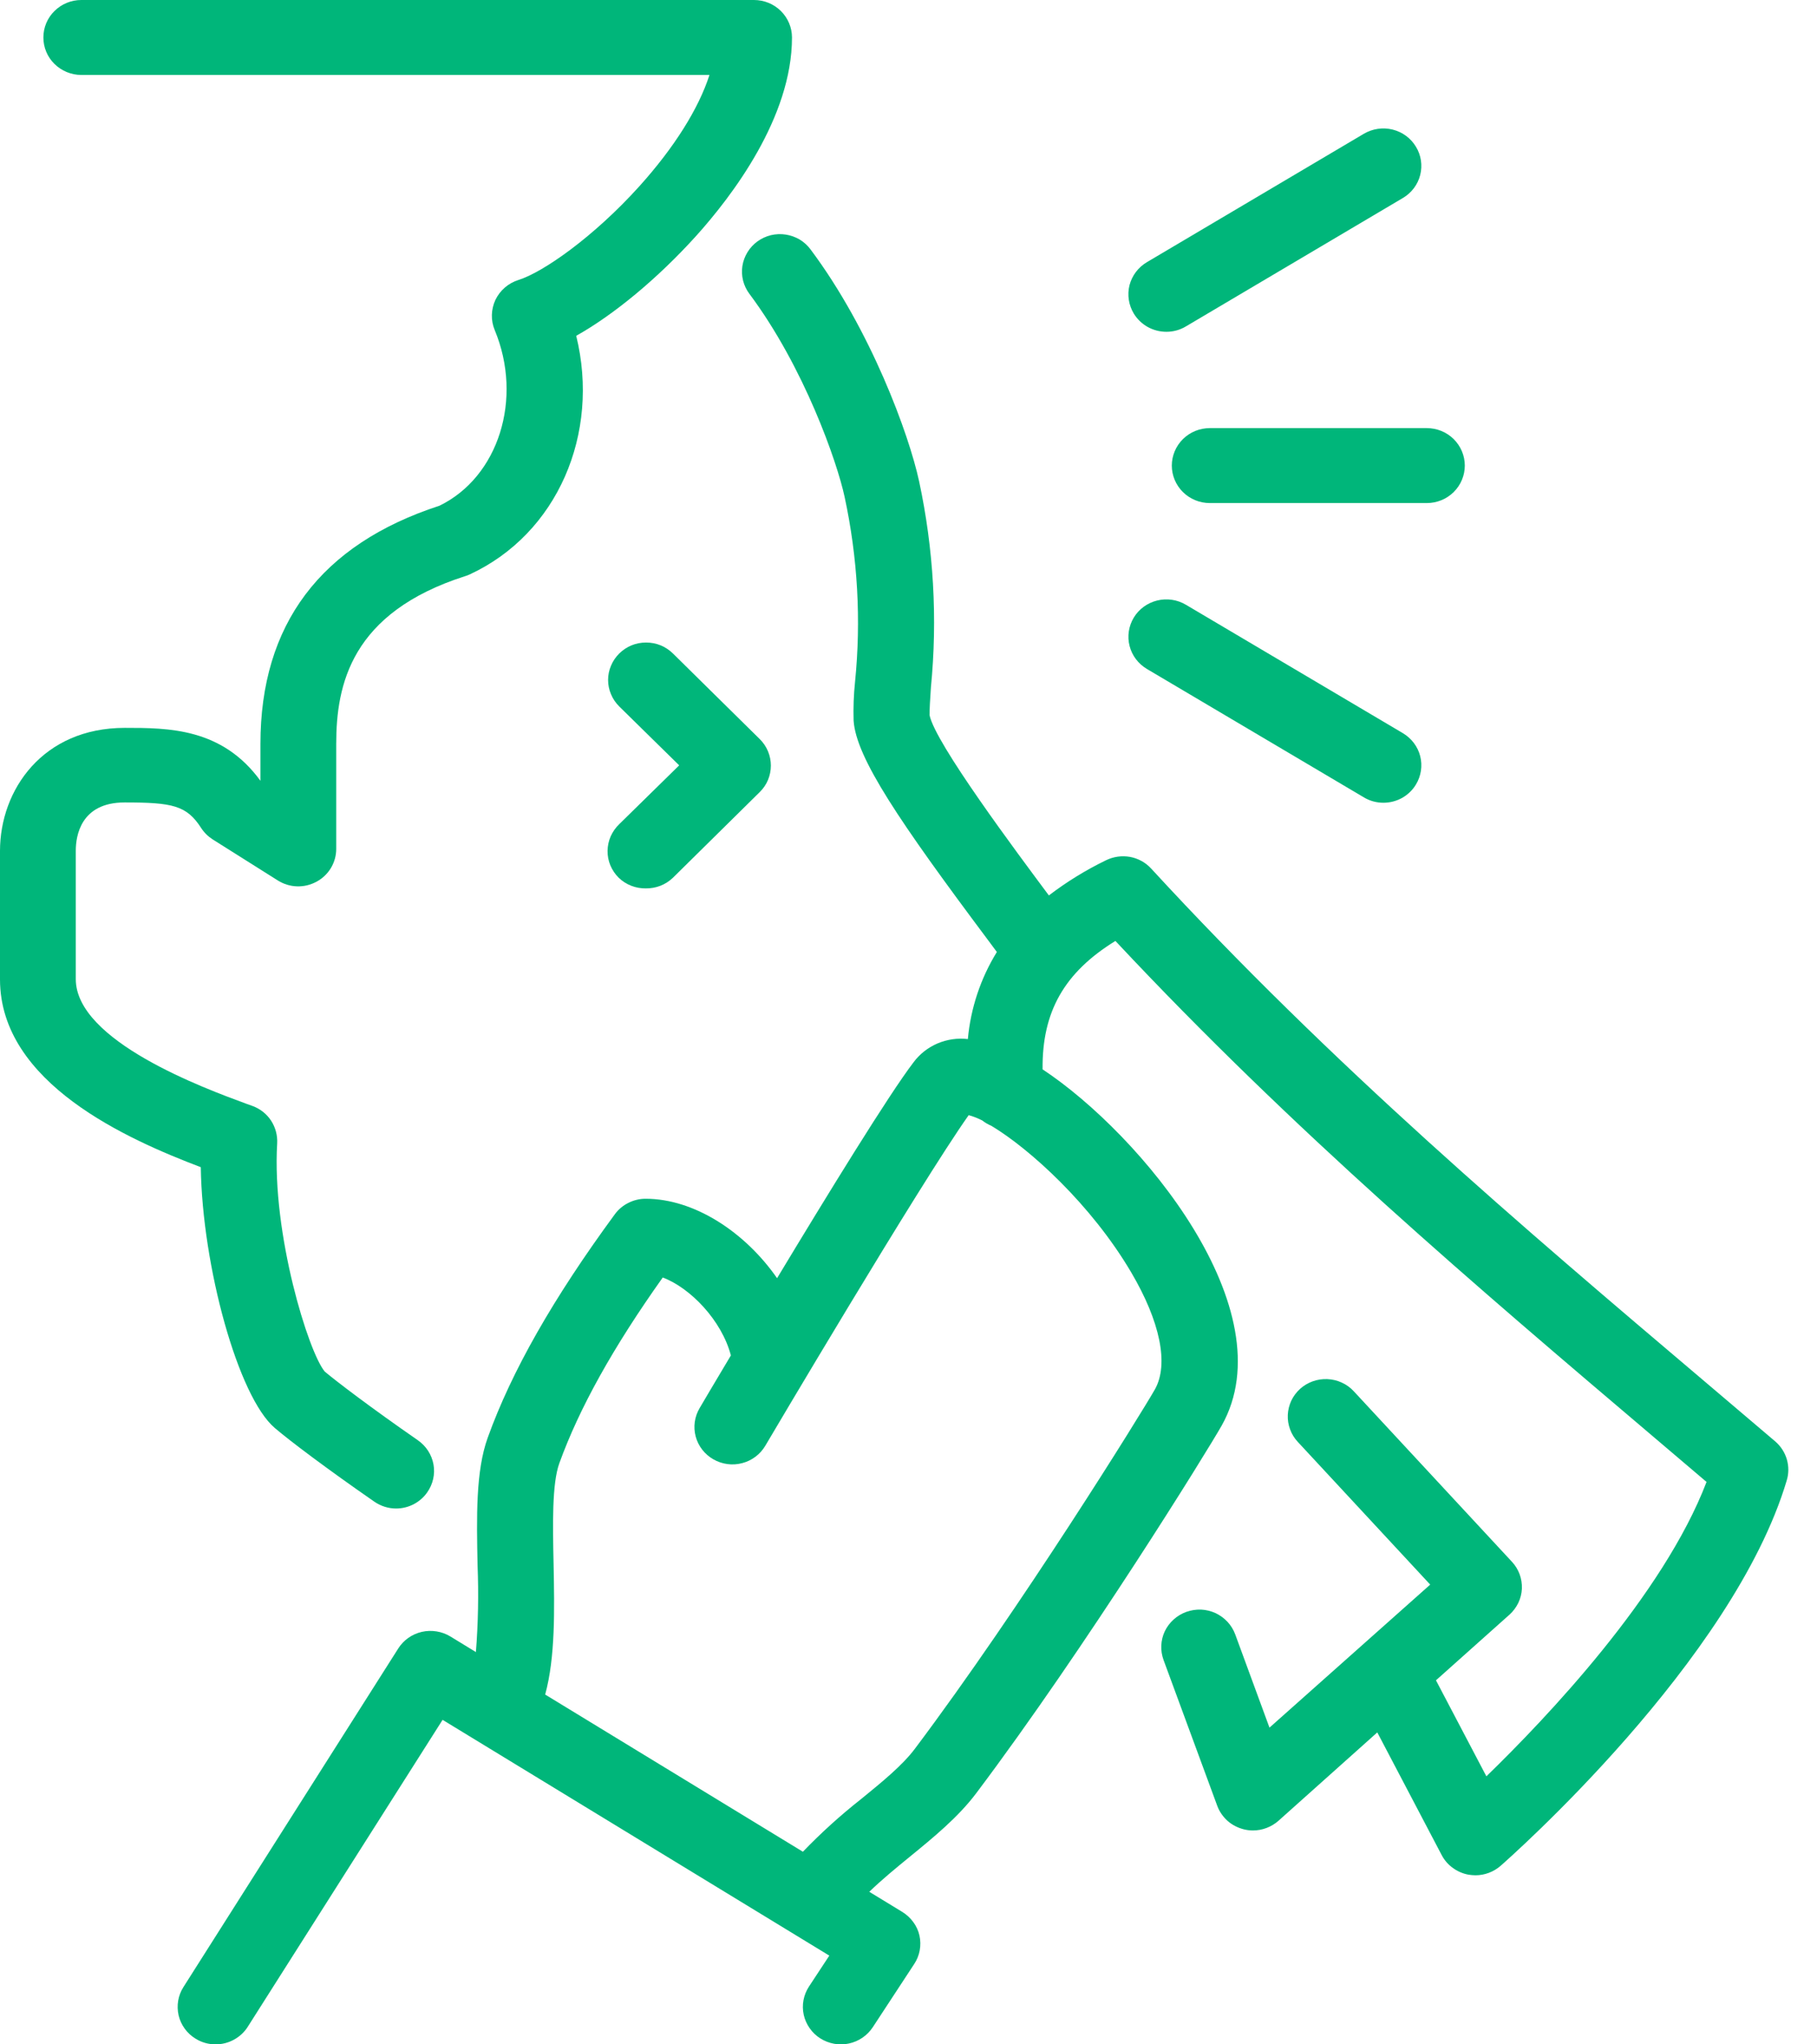 <svg width="24" height="27" viewBox="0 0 24 27" fill="none" xmlns="http://www.w3.org/2000/svg">
<path d="M3.63 18.86C3.828 19.029 4.313 19.395 4.945 19.833C5.029 19.891 5.129 19.923 5.231 19.923C5.312 19.923 5.391 19.904 5.463 19.867C5.534 19.83 5.596 19.777 5.642 19.711C5.718 19.604 5.749 19.471 5.726 19.342C5.703 19.213 5.629 19.098 5.52 19.022C4.89 18.585 4.445 18.245 4.29 18.115C4.075 17.86 3.59 16.297 3.661 15.102C3.667 14.996 3.639 14.89 3.581 14.801C3.523 14.712 3.437 14.644 3.336 14.607L3.258 14.579C2.7 14.374 1.001 13.749 1.001 12.931V11.235C1.001 11.043 1.064 10.598 1.646 10.598C2.28 10.598 2.465 10.638 2.656 10.934C2.695 10.995 2.748 11.047 2.809 11.086L3.669 11.628C3.745 11.676 3.832 11.703 3.922 11.706C4.012 11.709 4.101 11.688 4.18 11.645C4.259 11.603 4.325 11.54 4.371 11.464C4.417 11.387 4.441 11.3 4.441 11.211V9.825C4.441 9.047 4.634 8.091 6.145 7.609C6.165 7.603 6.184 7.596 6.203 7.587C7.364 7.05 7.929 5.727 7.611 4.435C8.107 4.157 8.685 3.68 9.194 3.117C9.667 2.592 10.461 1.552 10.461 0.495C10.461 0.364 10.408 0.238 10.314 0.145C10.22 0.052 10.092 0 9.959 0H1.074C0.941 0 0.814 0.052 0.72 0.145C0.625 0.238 0.573 0.364 0.573 0.495C0.573 0.626 0.625 0.752 0.72 0.845C0.814 0.937 0.941 0.99 1.074 0.99H9.371C9.228 1.435 8.906 1.948 8.445 2.46C7.842 3.129 7.172 3.597 6.847 3.698C6.781 3.719 6.72 3.753 6.668 3.798C6.616 3.843 6.574 3.898 6.544 3.96C6.515 4.022 6.499 4.09 6.497 4.158C6.495 4.227 6.508 4.295 6.534 4.358C6.912 5.266 6.585 6.299 5.805 6.679C4.235 7.19 3.44 8.248 3.44 9.825V10.312C2.932 9.613 2.222 9.613 1.648 9.613C0.566 9.613 0 10.431 0 11.239V12.935C0 14.308 1.694 15.051 2.652 15.415C2.672 16.725 3.145 18.448 3.63 18.86Z" fill="#00B67A"/>
<path d="M8.172 11.592C8.219 11.638 8.275 11.674 8.337 11.698C8.398 11.722 8.464 11.734 8.53 11.733C8.597 11.734 8.662 11.722 8.724 11.698C8.785 11.674 8.841 11.638 8.889 11.592L10.035 10.461C10.082 10.415 10.119 10.361 10.144 10.301C10.169 10.241 10.182 10.176 10.182 10.111C10.182 10.046 10.169 9.982 10.144 9.922C10.119 9.862 10.082 9.807 10.035 9.761L8.889 8.631C8.842 8.585 8.787 8.548 8.726 8.523C8.665 8.498 8.6 8.486 8.534 8.486C8.468 8.486 8.403 8.498 8.342 8.523C8.281 8.548 8.226 8.585 8.179 8.631C8.133 8.677 8.096 8.731 8.071 8.791C8.045 8.851 8.032 8.915 8.032 8.98C8.032 9.045 8.045 9.11 8.071 9.17C8.096 9.23 8.133 9.284 8.179 9.33L8.971 10.108L8.179 10.885C8.131 10.931 8.093 10.986 8.066 11.046C8.04 11.106 8.026 11.171 8.025 11.237C8.024 11.303 8.037 11.368 8.062 11.429C8.088 11.49 8.125 11.546 8.172 11.592Z" fill="#00B67A"/>
<path d="M15.478 6.149C15.478 6.28 15.531 6.406 15.625 6.499C15.719 6.592 15.847 6.644 15.98 6.644H18.846C18.979 6.644 19.107 6.592 19.201 6.499C19.295 6.406 19.348 6.28 19.348 6.149C19.348 6.018 19.295 5.892 19.201 5.799C19.107 5.706 18.979 5.654 18.846 5.654H15.98C15.847 5.654 15.719 5.706 15.625 5.799C15.531 5.892 15.478 6.018 15.478 6.149Z" fill="#00B67A"/>
<path d="M15.407 4.382C15.497 4.382 15.586 4.358 15.664 4.311L18.53 2.615C18.644 2.548 18.727 2.438 18.759 2.311C18.791 2.184 18.771 2.049 18.702 1.937C18.634 1.824 18.523 1.743 18.394 1.711C18.265 1.679 18.128 1.7 18.014 1.767L15.148 3.463C15.034 3.531 14.952 3.64 14.919 3.767C14.887 3.895 14.908 4.029 14.976 4.142C15.021 4.215 15.084 4.276 15.159 4.318C15.235 4.36 15.32 4.382 15.407 4.382Z" fill="#00B67A"/>
<path d="M15.149 8.835L18.015 10.531C18.093 10.578 18.182 10.602 18.273 10.602C18.359 10.602 18.444 10.58 18.52 10.538C18.595 10.495 18.658 10.435 18.702 10.362C18.771 10.249 18.791 10.114 18.759 9.987C18.727 9.86 18.644 9.751 18.53 9.683L15.664 7.987C15.55 7.919 15.413 7.899 15.284 7.931C15.155 7.963 15.044 8.044 14.976 8.156C14.908 8.269 14.887 8.404 14.92 8.531C14.952 8.658 15.035 8.767 15.149 8.835Z" fill="#00B67A"/>
<path d="M23.451 19.039L22.515 18.244C20.096 16.194 17.595 14.068 15.205 11.471C15.132 11.391 15.034 11.337 14.926 11.317C14.819 11.298 14.708 11.313 14.61 11.361C14.343 11.49 14.09 11.646 13.854 11.826C13.433 11.26 12.35 9.813 12.278 9.444C12.278 9.374 12.285 9.232 12.296 9.08C12.385 8.17 12.332 7.251 12.14 6.356C12.006 5.735 11.5 4.354 10.706 3.294C10.667 3.241 10.618 3.197 10.562 3.163C10.505 3.13 10.443 3.108 10.378 3.098C10.312 3.088 10.246 3.091 10.182 3.106C10.118 3.122 10.058 3.15 10.005 3.188C9.952 3.227 9.907 3.275 9.873 3.331C9.839 3.387 9.816 3.448 9.806 3.513C9.796 3.577 9.799 3.642 9.815 3.706C9.831 3.769 9.859 3.828 9.898 3.88C10.622 4.849 11.058 6.105 11.156 6.562C11.329 7.365 11.376 8.189 11.294 9.005C11.276 9.176 11.27 9.347 11.275 9.518C11.308 10.008 11.876 10.846 13.058 12.426L13.167 12.573C12.952 12.922 12.821 13.316 12.784 13.723C12.649 13.707 12.511 13.727 12.385 13.78C12.259 13.834 12.149 13.919 12.068 14.028C11.743 14.452 10.934 15.77 10.264 16.881C9.841 16.273 9.172 15.832 8.527 15.832C8.448 15.832 8.37 15.851 8.299 15.887C8.228 15.922 8.167 15.974 8.121 16.037C7.31 17.142 6.759 18.107 6.442 18.988C6.283 19.428 6.295 20.032 6.308 20.673C6.323 21.055 6.316 21.438 6.286 21.819L5.949 21.613C5.837 21.545 5.701 21.523 5.572 21.552C5.442 21.582 5.33 21.661 5.26 21.772L2.423 26.243C2.352 26.354 2.33 26.488 2.359 26.616C2.389 26.744 2.469 26.855 2.582 26.924C2.661 26.974 2.753 27 2.847 27C2.932 27 3.016 26.979 3.09 26.938C3.165 26.897 3.228 26.839 3.273 26.767L5.846 22.714L10.954 25.828L10.685 26.237C10.65 26.291 10.625 26.352 10.613 26.416C10.601 26.48 10.602 26.546 10.616 26.609C10.63 26.673 10.657 26.733 10.694 26.786C10.732 26.84 10.779 26.886 10.835 26.921C10.89 26.956 10.952 26.98 11.017 26.992C11.081 27.004 11.148 27.003 11.212 26.989C11.277 26.975 11.338 26.949 11.392 26.912C11.446 26.875 11.492 26.828 11.528 26.774L12.074 25.941C12.111 25.886 12.136 25.824 12.148 25.76C12.16 25.695 12.159 25.628 12.145 25.564C12.131 25.5 12.103 25.439 12.064 25.386C12.025 25.332 11.976 25.287 11.92 25.252L11.482 24.985C11.648 24.824 11.834 24.672 12.016 24.523C12.331 24.266 12.656 24 12.894 23.684C14.351 21.746 15.953 19.153 16.136 18.829C16.995 17.308 15.076 14.986 13.771 14.123C13.763 13.363 14.057 12.844 14.733 12.427C17.081 14.937 19.51 16.999 21.862 18.995L22.541 19.572C21.968 21.071 20.419 22.697 19.633 23.46L18.967 22.192L19.938 21.325C19.987 21.281 20.026 21.228 20.055 21.169C20.083 21.11 20.099 21.047 20.102 20.982C20.107 20.851 20.061 20.724 19.972 20.628L17.881 18.374C17.837 18.326 17.783 18.287 17.723 18.26C17.664 18.232 17.599 18.217 17.533 18.214C17.468 18.211 17.402 18.221 17.34 18.243C17.278 18.265 17.221 18.299 17.172 18.343C17.124 18.387 17.084 18.44 17.056 18.499C17.029 18.558 17.013 18.621 17.01 18.686C17.007 18.751 17.017 18.816 17.04 18.877C17.062 18.938 17.096 18.994 17.141 19.042L18.891 20.928L16.768 22.817L16.315 21.584C16.292 21.523 16.258 21.467 16.213 21.419C16.168 21.371 16.114 21.332 16.055 21.304C15.995 21.277 15.93 21.261 15.864 21.258C15.798 21.256 15.732 21.266 15.67 21.288C15.607 21.311 15.55 21.345 15.502 21.389C15.453 21.433 15.413 21.486 15.385 21.545C15.357 21.604 15.342 21.668 15.339 21.733C15.336 21.798 15.347 21.863 15.369 21.924L16.078 23.849C16.106 23.925 16.153 23.993 16.214 24.048C16.275 24.102 16.349 24.14 16.429 24.16C16.468 24.17 16.509 24.175 16.55 24.175C16.674 24.175 16.794 24.129 16.887 24.047L18.192 22.88L19.042 24.499C19.077 24.566 19.127 24.625 19.189 24.669C19.25 24.714 19.321 24.745 19.396 24.759C19.426 24.764 19.457 24.766 19.488 24.767C19.611 24.767 19.729 24.722 19.821 24.642C19.946 24.532 22.892 21.931 23.6 19.553C23.628 19.462 23.628 19.366 23.602 19.275C23.575 19.183 23.523 19.102 23.451 19.039ZM14.939 16.8C15.326 17.455 15.44 18.019 15.255 18.349C15.084 18.651 13.488 21.227 12.085 23.095C11.92 23.315 11.655 23.531 11.373 23.761C11.101 23.975 10.845 24.207 10.605 24.456L7.201 22.38C7.336 21.885 7.324 21.261 7.312 20.656C7.301 20.134 7.29 19.596 7.388 19.325C7.651 18.598 8.099 17.793 8.754 16.872C9.118 17.009 9.532 17.437 9.654 17.901C9.422 18.29 9.264 18.557 9.241 18.597C9.174 18.71 9.155 18.845 9.189 18.972C9.223 19.099 9.307 19.207 9.422 19.273C9.537 19.339 9.674 19.358 9.802 19.324C9.931 19.291 10.041 19.208 10.108 19.095C10.129 19.059 12.146 15.644 12.795 14.728C12.857 14.745 12.917 14.769 12.974 14.798C13.011 14.827 13.052 14.851 13.095 14.869C13.601 15.173 14.412 15.907 14.939 16.8Z" fill="#00B67A"/>
</svg>
